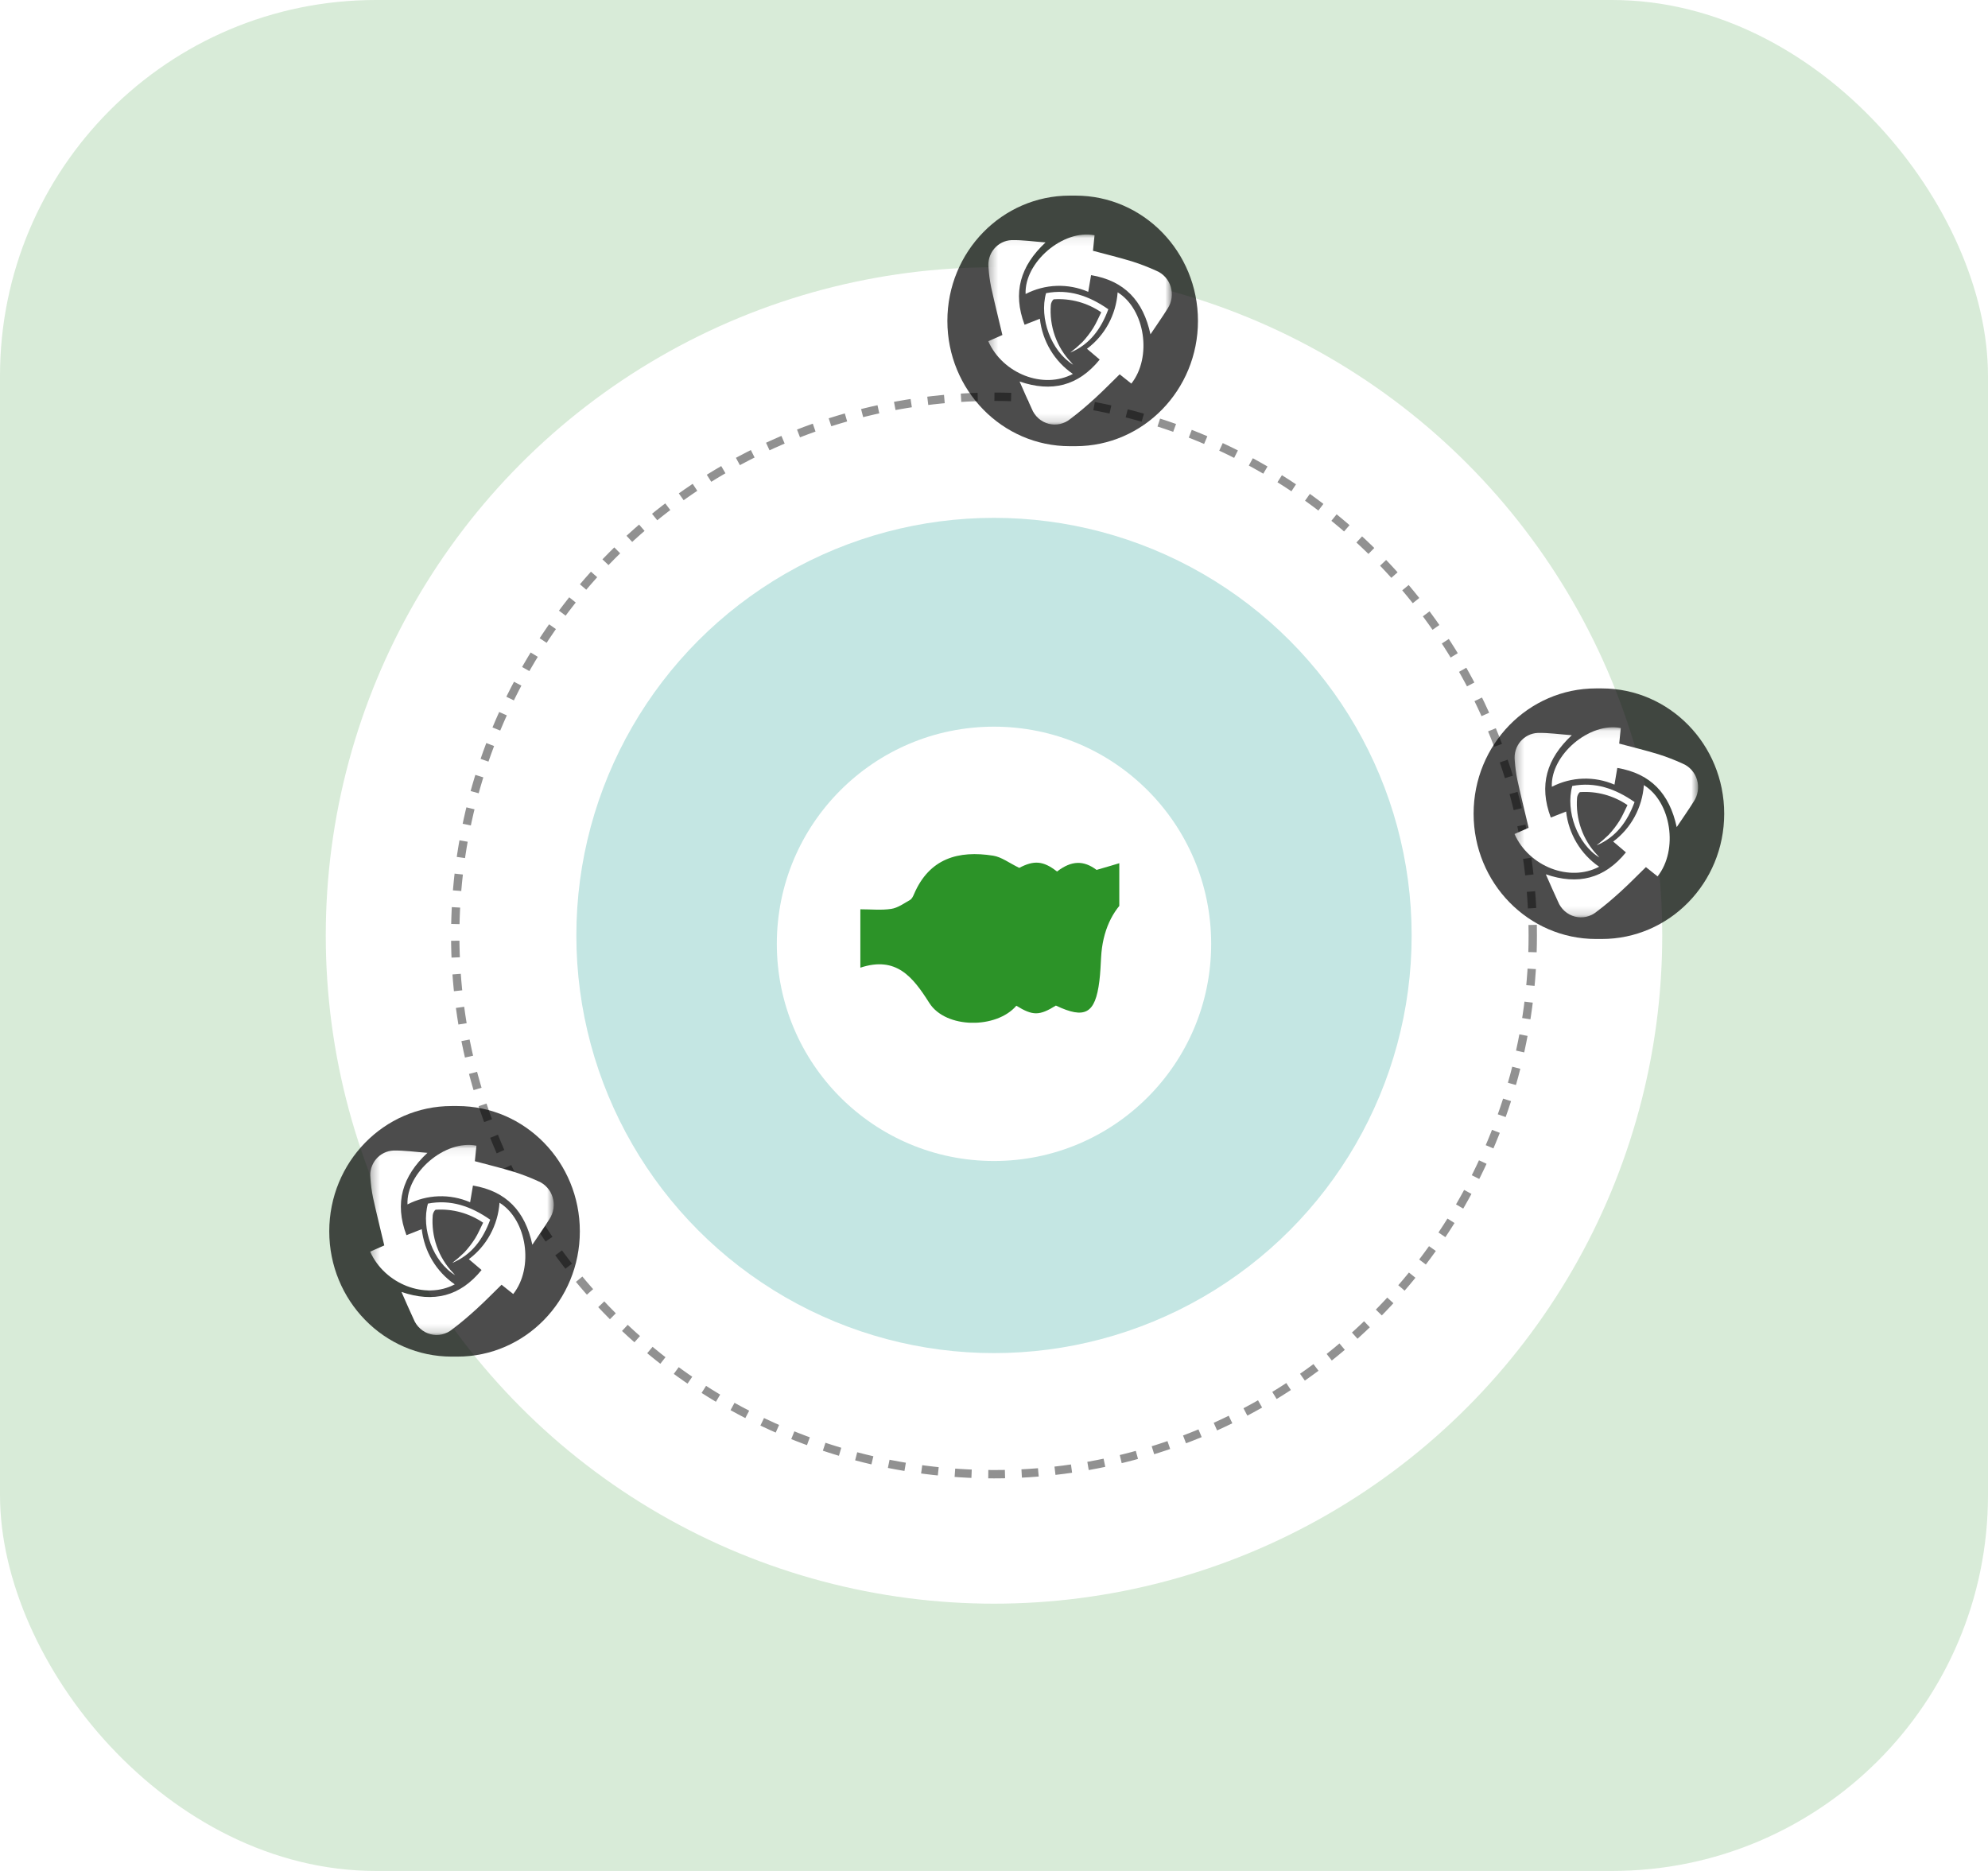 <svg width="238" height="224" viewBox="0 0 238 224" fill="none" xmlns="http://www.w3.org/2000/svg">
<rect width="238" height="224" rx="45" fill="#95C993" fill-opacity="0.36"/>
<g filter="url(#filter0_d_709_1115)">
<circle cx="119" cy="112" r="80" fill="white"/>
</g>
<circle cx="119" cy="112" r="50" fill="#C4E6E3"/>
<g filter="url(#filter1_d_709_1115)">
<circle cx="119" cy="112" r="26" fill="white"/>
</g>
<circle cx="119" cy="112" r="64.5" stroke="#919191" stroke-dasharray="2 2"/>
<g filter="url(#filter2_b_709_1115)">
<path d="M128.767 23.42H128.069C119.978 23.42 113.418 30.136 113.418 38.42C113.418 46.704 119.978 53.42 128.069 53.42H128.767C136.858 53.42 143.418 46.704 143.418 38.42C143.418 30.136 136.858 23.42 128.767 23.42Z" fill="black" fill-opacity="0.7"/>
</g>
<mask id="mask0_709_1115" style="mask-type:luminance" maskUnits="userSpaceOnUse" x="118" y="28" width="23" height="23">
<path d="M140.289 28.074H118.312V50.825H140.289V28.074Z" fill="white"/>
</mask>
<g mask="url(#mask0_709_1115)">
<path d="M131.653 43.051L130.128 41.755C131.183 40.97 132.059 39.959 132.693 38.792C133.328 37.624 133.706 36.33 133.802 34.998C137.09 37.029 137.945 42.764 135.443 45.926L134.044 44.815C133.041 45.794 132.085 46.778 131.074 47.698C130.135 48.555 129.17 49.386 128.156 50.143C127.795 50.445 127.37 50.656 126.915 50.759C126.46 50.862 125.988 50.854 125.536 50.736C125.085 50.618 124.667 50.393 124.316 50.079C123.965 49.765 123.691 49.371 123.516 48.928C123.032 47.904 122.59 46.857 122.064 45.678C125.908 46.991 129.076 46.22 131.654 43.051" fill="white"/>
<path d="M118.312 40.853L120.005 40.107C119.543 38.159 119.075 36.282 118.661 34.393C118.502 33.615 118.395 32.828 118.341 32.036C118.297 31.632 118.334 31.224 118.451 30.835C118.568 30.448 118.762 30.088 119.02 29.78C119.279 29.472 119.596 29.221 119.953 29.044C120.31 28.867 120.699 28.767 121.095 28.75C122.386 28.718 123.683 28.915 125.172 29.024C122.166 31.831 121.2 35.012 122.66 38.882L124.491 38.161C124.641 39.49 125.073 40.77 125.756 41.911C126.439 43.052 127.357 44.027 128.445 44.769C124.913 46.639 120.062 44.757 118.312 40.853Z" fill="white"/>
<path d="M137.732 40.026C136.866 36.003 134.614 33.612 130.621 32.94C130.51 33.594 130.404 34.221 130.282 34.94C129.089 34.424 127.8 34.181 126.505 34.225C125.21 34.27 123.94 34.602 122.783 35.199C122.619 31.394 127.288 27.419 131.038 28.165L130.848 30.026C132.416 30.447 133.974 30.824 135.504 31.29C136.501 31.604 137.477 31.98 138.428 32.416C138.84 32.585 139.21 32.847 139.51 33.182C139.81 33.516 140.033 33.916 140.163 34.35C140.293 34.785 140.326 35.244 140.26 35.693C140.194 36.142 140.031 36.571 139.782 36.947C139.154 37.956 138.465 38.929 137.732 40.026Z" fill="white"/>
<path d="M128.481 43.67C125.852 42.064 124.392 38.099 125.232 35.099C127.969 34.579 130.378 35.417 132.686 37.027C131.823 39.374 130.475 41.236 128.135 42.21C128.643 41.818 129.128 41.397 129.589 40.949C130.069 40.434 130.5 39.873 130.877 39.275C131.236 38.704 131.496 38.072 131.84 37.388C130.169 36.249 128.179 35.704 126.176 35.834C126.032 35.846 125.819 36.258 125.806 36.494C125.704 37.754 125.868 39.022 126.288 40.212C126.708 41.401 127.373 42.484 128.238 43.387C128.324 43.478 128.4 43.577 128.481 43.672" fill="white"/>
</g>
<g filter="url(#filter3_b_709_1115)">
<path d="M191.767 82.42H191.069C182.978 82.42 176.418 89.136 176.418 97.42C176.418 105.704 182.978 112.42 191.069 112.42H191.767C199.858 112.42 206.418 105.704 206.418 97.42C206.418 89.136 199.858 82.42 191.767 82.42Z" fill="black" fill-opacity="0.7"/>
</g>
<mask id="mask1_709_1115" style="mask-type:luminance" maskUnits="userSpaceOnUse" x="181" y="87" width="23" height="23">
<path d="M203.289 87.074H181.312V109.825H203.289V87.074Z" fill="white"/>
</mask>
<g mask="url(#mask1_709_1115)">
<path d="M194.653 102.051L193.128 100.755C194.183 99.97 195.059 98.959 195.693 97.792C196.328 96.624 196.706 95.33 196.802 93.998C200.09 96.029 200.945 101.764 198.443 104.926L197.044 103.815C196.041 104.794 195.085 105.778 194.074 106.698C193.135 107.555 192.17 108.386 191.156 109.143C190.795 109.445 190.37 109.656 189.915 109.759C189.46 109.862 188.988 109.854 188.536 109.736C188.085 109.618 187.667 109.393 187.316 109.079C186.965 108.765 186.691 108.371 186.516 107.929C186.032 106.904 185.59 105.857 185.064 104.678C188.908 105.991 192.076 105.22 194.654 102.051" fill="white"/>
<path d="M181.312 99.853L183.005 99.107C182.543 97.159 182.075 95.281 181.661 93.393C181.502 92.615 181.395 91.828 181.341 91.036C181.297 90.632 181.334 90.224 181.451 89.835C181.568 89.448 181.762 89.088 182.02 88.78C182.279 88.472 182.596 88.221 182.953 88.044C183.31 87.867 183.699 87.767 184.095 87.75C185.386 87.718 186.683 87.915 188.172 88.024C185.166 90.831 184.2 94.012 185.66 97.882L187.491 97.161C187.641 98.49 188.073 99.77 188.756 100.911C189.439 102.052 190.357 103.027 191.445 103.769C187.913 105.639 183.062 103.757 181.312 99.853Z" fill="white"/>
<path d="M200.732 99.026C199.866 95.003 197.614 92.612 193.621 91.94C193.51 92.594 193.404 93.222 193.282 93.94C192.089 93.424 190.8 93.18 189.505 93.225C188.21 93.27 186.94 93.602 185.783 94.199C185.619 90.394 190.288 86.419 194.038 87.165L193.848 89.026C195.416 89.447 196.974 89.824 198.504 90.29C199.501 90.604 200.477 90.98 201.428 91.416C201.84 91.585 202.21 91.847 202.51 92.182C202.81 92.516 203.033 92.916 203.163 93.35C203.293 93.785 203.326 94.244 203.26 94.693C203.194 95.142 203.031 95.571 202.782 95.947C202.154 96.957 201.465 97.929 200.732 99.026Z" fill="white"/>
<path d="M191.481 102.67C188.852 101.064 187.392 97.099 188.232 94.099C190.969 93.579 193.378 94.417 195.686 96.027C194.823 98.374 193.475 100.236 191.135 101.21C191.643 100.818 192.128 100.397 192.589 99.949C193.069 99.434 193.5 98.873 193.877 98.275C194.236 97.704 194.496 97.072 194.84 96.388C193.169 95.249 191.179 94.704 189.176 94.834C189.032 94.846 188.819 95.258 188.806 95.494C188.704 96.754 188.868 98.022 189.288 99.212C189.708 100.401 190.373 101.484 191.238 102.387C191.324 102.478 191.4 102.577 191.481 102.672" fill="white"/>
</g>
<g filter="url(#filter4_b_709_1115)">
<path d="M54.767 132.42H54.069C45.977 132.42 39.418 139.136 39.418 147.42C39.418 155.704 45.977 162.42 54.069 162.42H54.767C62.858 162.42 69.418 155.704 69.418 147.42C69.418 139.136 62.858 132.42 54.767 132.42Z" fill="black" fill-opacity="0.7"/>
</g>
<mask id="mask2_709_1115" style="mask-type:luminance" maskUnits="userSpaceOnUse" x="44" y="137" width="23" height="23">
<path d="M66.29 137.074H44.312V159.825H66.29V137.074Z" fill="white"/>
</mask>
<g mask="url(#mask2_709_1115)">
<path d="M57.653 152.051L56.128 150.755C57.183 149.97 58.059 148.959 58.693 147.792C59.328 146.625 59.706 145.33 59.802 143.998C63.09 146.029 63.945 151.764 61.443 154.926L60.044 153.815C59.041 154.794 58.085 155.778 57.074 156.698C56.135 157.555 55.17 158.386 54.156 159.143C53.795 159.445 53.37 159.656 52.915 159.759C52.46 159.862 51.988 159.854 51.536 159.736C51.085 159.618 50.666 159.393 50.316 159.079C49.965 158.765 49.691 158.371 49.516 157.929C49.032 156.904 48.59 155.857 48.064 154.678C51.908 155.991 55.076 155.22 57.654 152.051" fill="white"/>
<path d="M44.312 149.853L46.005 149.107C45.543 147.159 45.075 145.282 44.661 143.393C44.502 142.615 44.395 141.828 44.341 141.036C44.297 140.632 44.334 140.224 44.451 139.836C44.568 139.447 44.762 139.088 45.02 138.78C45.279 138.472 45.596 138.221 45.953 138.044C46.31 137.867 46.699 137.767 47.095 137.75C48.386 137.718 49.683 137.915 51.172 138.024C48.166 140.831 47.2 144.012 48.66 147.882L50.491 147.161C50.642 148.49 51.073 149.77 51.756 150.911C52.439 152.052 53.357 153.027 54.445 153.769C50.913 155.639 46.062 153.757 44.312 149.853Z" fill="white"/>
<path d="M63.732 149.026C62.866 145.003 60.614 142.612 56.621 141.94C56.511 142.594 56.404 143.221 56.282 143.94C55.089 143.424 53.8 143.18 52.505 143.225C51.21 143.27 49.94 143.602 48.783 144.199C48.619 140.394 53.288 136.419 57.038 137.165L56.848 139.026C58.416 139.447 59.974 139.824 61.504 140.29C62.501 140.604 63.477 140.98 64.428 141.416C64.84 141.585 65.21 141.847 65.51 142.182C65.81 142.516 66.033 142.916 66.163 143.35C66.293 143.785 66.326 144.244 66.26 144.693C66.194 145.142 66.031 145.571 65.782 145.947C65.154 146.956 64.465 147.929 63.732 149.026Z" fill="white"/>
<path d="M54.481 152.67C51.852 151.064 50.392 147.099 51.232 144.099C53.969 143.579 56.379 144.417 58.686 146.027C57.823 148.374 56.475 150.236 54.135 151.21C54.643 150.818 55.128 150.397 55.589 149.949C56.069 149.434 56.5 148.873 56.877 148.275C57.236 147.704 57.496 147.072 57.84 146.388C56.169 145.249 54.179 144.704 52.176 144.834C52.032 144.846 51.819 145.258 51.806 145.494C51.704 146.754 51.868 148.022 52.288 149.212C52.708 150.401 53.373 151.484 54.238 152.387C54.324 152.478 54.4 152.577 54.481 152.672" fill="white"/>
</g>
<g clip-path="url(#clip0_709_1115)">
<path d="M141.95 106.581C140.789 108.919 139.726 111.062 138.621 113.293C141.252 113.352 143.695 111.847 144.589 109.768C145.468 107.723 144.579 106.049 142.413 105.677C136.528 104.656 132.153 108.34 131.822 114.612C131.768 115.567 131.733 116.522 131.613 117.469C131.125 121.366 129.899 122.047 126.409 120.391C124.429 121.623 123.643 121.623 121.676 120.411C119.291 123.199 113.222 123.183 111.253 120.074C109.284 116.964 107.302 114.435 103 115.855V108.864C104.282 108.864 105.517 108.997 106.7 108.816C107.485 108.697 108.223 108.157 108.949 107.744C109.166 107.621 109.313 107.313 109.421 107.058C111.259 102.76 114.739 101.786 118.911 102.448C119.9 102.606 120.81 103.315 122.022 103.906C123.765 102.99 124.882 103.035 126.546 104.344C128.289 103.007 129.729 102.99 131.28 104.149C135.775 102.904 140.045 101.047 144.688 102.59C147.758 103.609 148.881 106.926 147.365 110.281C145.917 113.502 143.106 114.677 139.875 115.234C139.139 115.362 137.928 115.565 137.819 115.974C137.488 117.21 137.544 118.562 137.56 119.871C137.56 120.185 137.988 120.497 138.222 120.812C136.313 121.827 134.453 121.038 134.24 119.01C133.796 114.762 135.25 110.852 137.072 107.202C137.918 105.496 140.094 106.139 141.96 106.581" fill="#2C9328"/>
</g>
<defs>
<filter id="filter0_d_709_1115" x="35" y="28" width="168" height="168" filterUnits="userSpaceOnUse" color-interpolation-filters="sRGB">
<feFlood flood-opacity="0" result="BackgroundImageFix"/>
<feColorMatrix in="SourceAlpha" type="matrix" values="0 0 0 0 0 0 0 0 0 0 0 0 0 0 0 0 0 0 127 0" result="hardAlpha"/>
<feOffset/>
<feGaussianBlur stdDeviation="2"/>
<feComposite in2="hardAlpha" operator="out"/>
<feColorMatrix type="matrix" values="0 0 0 0 0 0 0 0 0 0 0 0 0 0 0 0 0 0 0.25 0"/>
<feBlend mode="normal" in2="BackgroundImageFix" result="effect1_dropShadow_709_1115"/>
<feBlend mode="normal" in="SourceGraphic" in2="effect1_dropShadow_709_1115" result="shape"/>
</filter>
<filter id="filter1_d_709_1115" x="89" y="83" width="60" height="60" filterUnits="userSpaceOnUse" color-interpolation-filters="sRGB">
<feFlood flood-opacity="0" result="BackgroundImageFix"/>
<feColorMatrix in="SourceAlpha" type="matrix" values="0 0 0 0 0 0 0 0 0 0 0 0 0 0 0 0 0 0 127 0" result="hardAlpha"/>
<feOffset dy="1"/>
<feGaussianBlur stdDeviation="2"/>
<feComposite in2="hardAlpha" operator="out"/>
<feColorMatrix type="matrix" values="0 0 0 0 0 0 0 0 0 0 0 0 0 0 0 0 0 0 0.25 0"/>
<feBlend mode="normal" in2="BackgroundImageFix" result="effect1_dropShadow_709_1115"/>
<feBlend mode="normal" in="SourceGraphic" in2="effect1_dropShadow_709_1115" result="shape"/>
</filter>
<filter id="filter2_b_709_1115" x="109.418" y="19.42" width="38" height="38" filterUnits="userSpaceOnUse" color-interpolation-filters="sRGB">
<feFlood flood-opacity="0" result="BackgroundImageFix"/>
<feGaussianBlur in="BackgroundImageFix" stdDeviation="2"/>
<feComposite in2="SourceAlpha" operator="in" result="effect1_backgroundBlur_709_1115"/>
<feBlend mode="normal" in="SourceGraphic" in2="effect1_backgroundBlur_709_1115" result="shape"/>
</filter>
<filter id="filter3_b_709_1115" x="172.418" y="78.42" width="38" height="38" filterUnits="userSpaceOnUse" color-interpolation-filters="sRGB">
<feFlood flood-opacity="0" result="BackgroundImageFix"/>
<feGaussianBlur in="BackgroundImageFix" stdDeviation="2"/>
<feComposite in2="SourceAlpha" operator="in" result="effect1_backgroundBlur_709_1115"/>
<feBlend mode="normal" in="SourceGraphic" in2="effect1_backgroundBlur_709_1115" result="shape"/>
</filter>
<filter id="filter4_b_709_1115" x="35.418" y="128.42" width="38" height="38" filterUnits="userSpaceOnUse" color-interpolation-filters="sRGB">
<feFlood flood-opacity="0" result="BackgroundImageFix"/>
<feGaussianBlur in="BackgroundImageFix" stdDeviation="2"/>
<feComposite in2="SourceAlpha" operator="in" result="effect1_backgroundBlur_709_1115"/>
<feBlend mode="normal" in="SourceGraphic" in2="effect1_backgroundBlur_709_1115" result="shape"/>
</filter>
<clipPath id="clip0_709_1115">
<rect width="31" height="20.447" fill="white" transform="translate(103 102)"/>
</clipPath>
</defs>
</svg>
